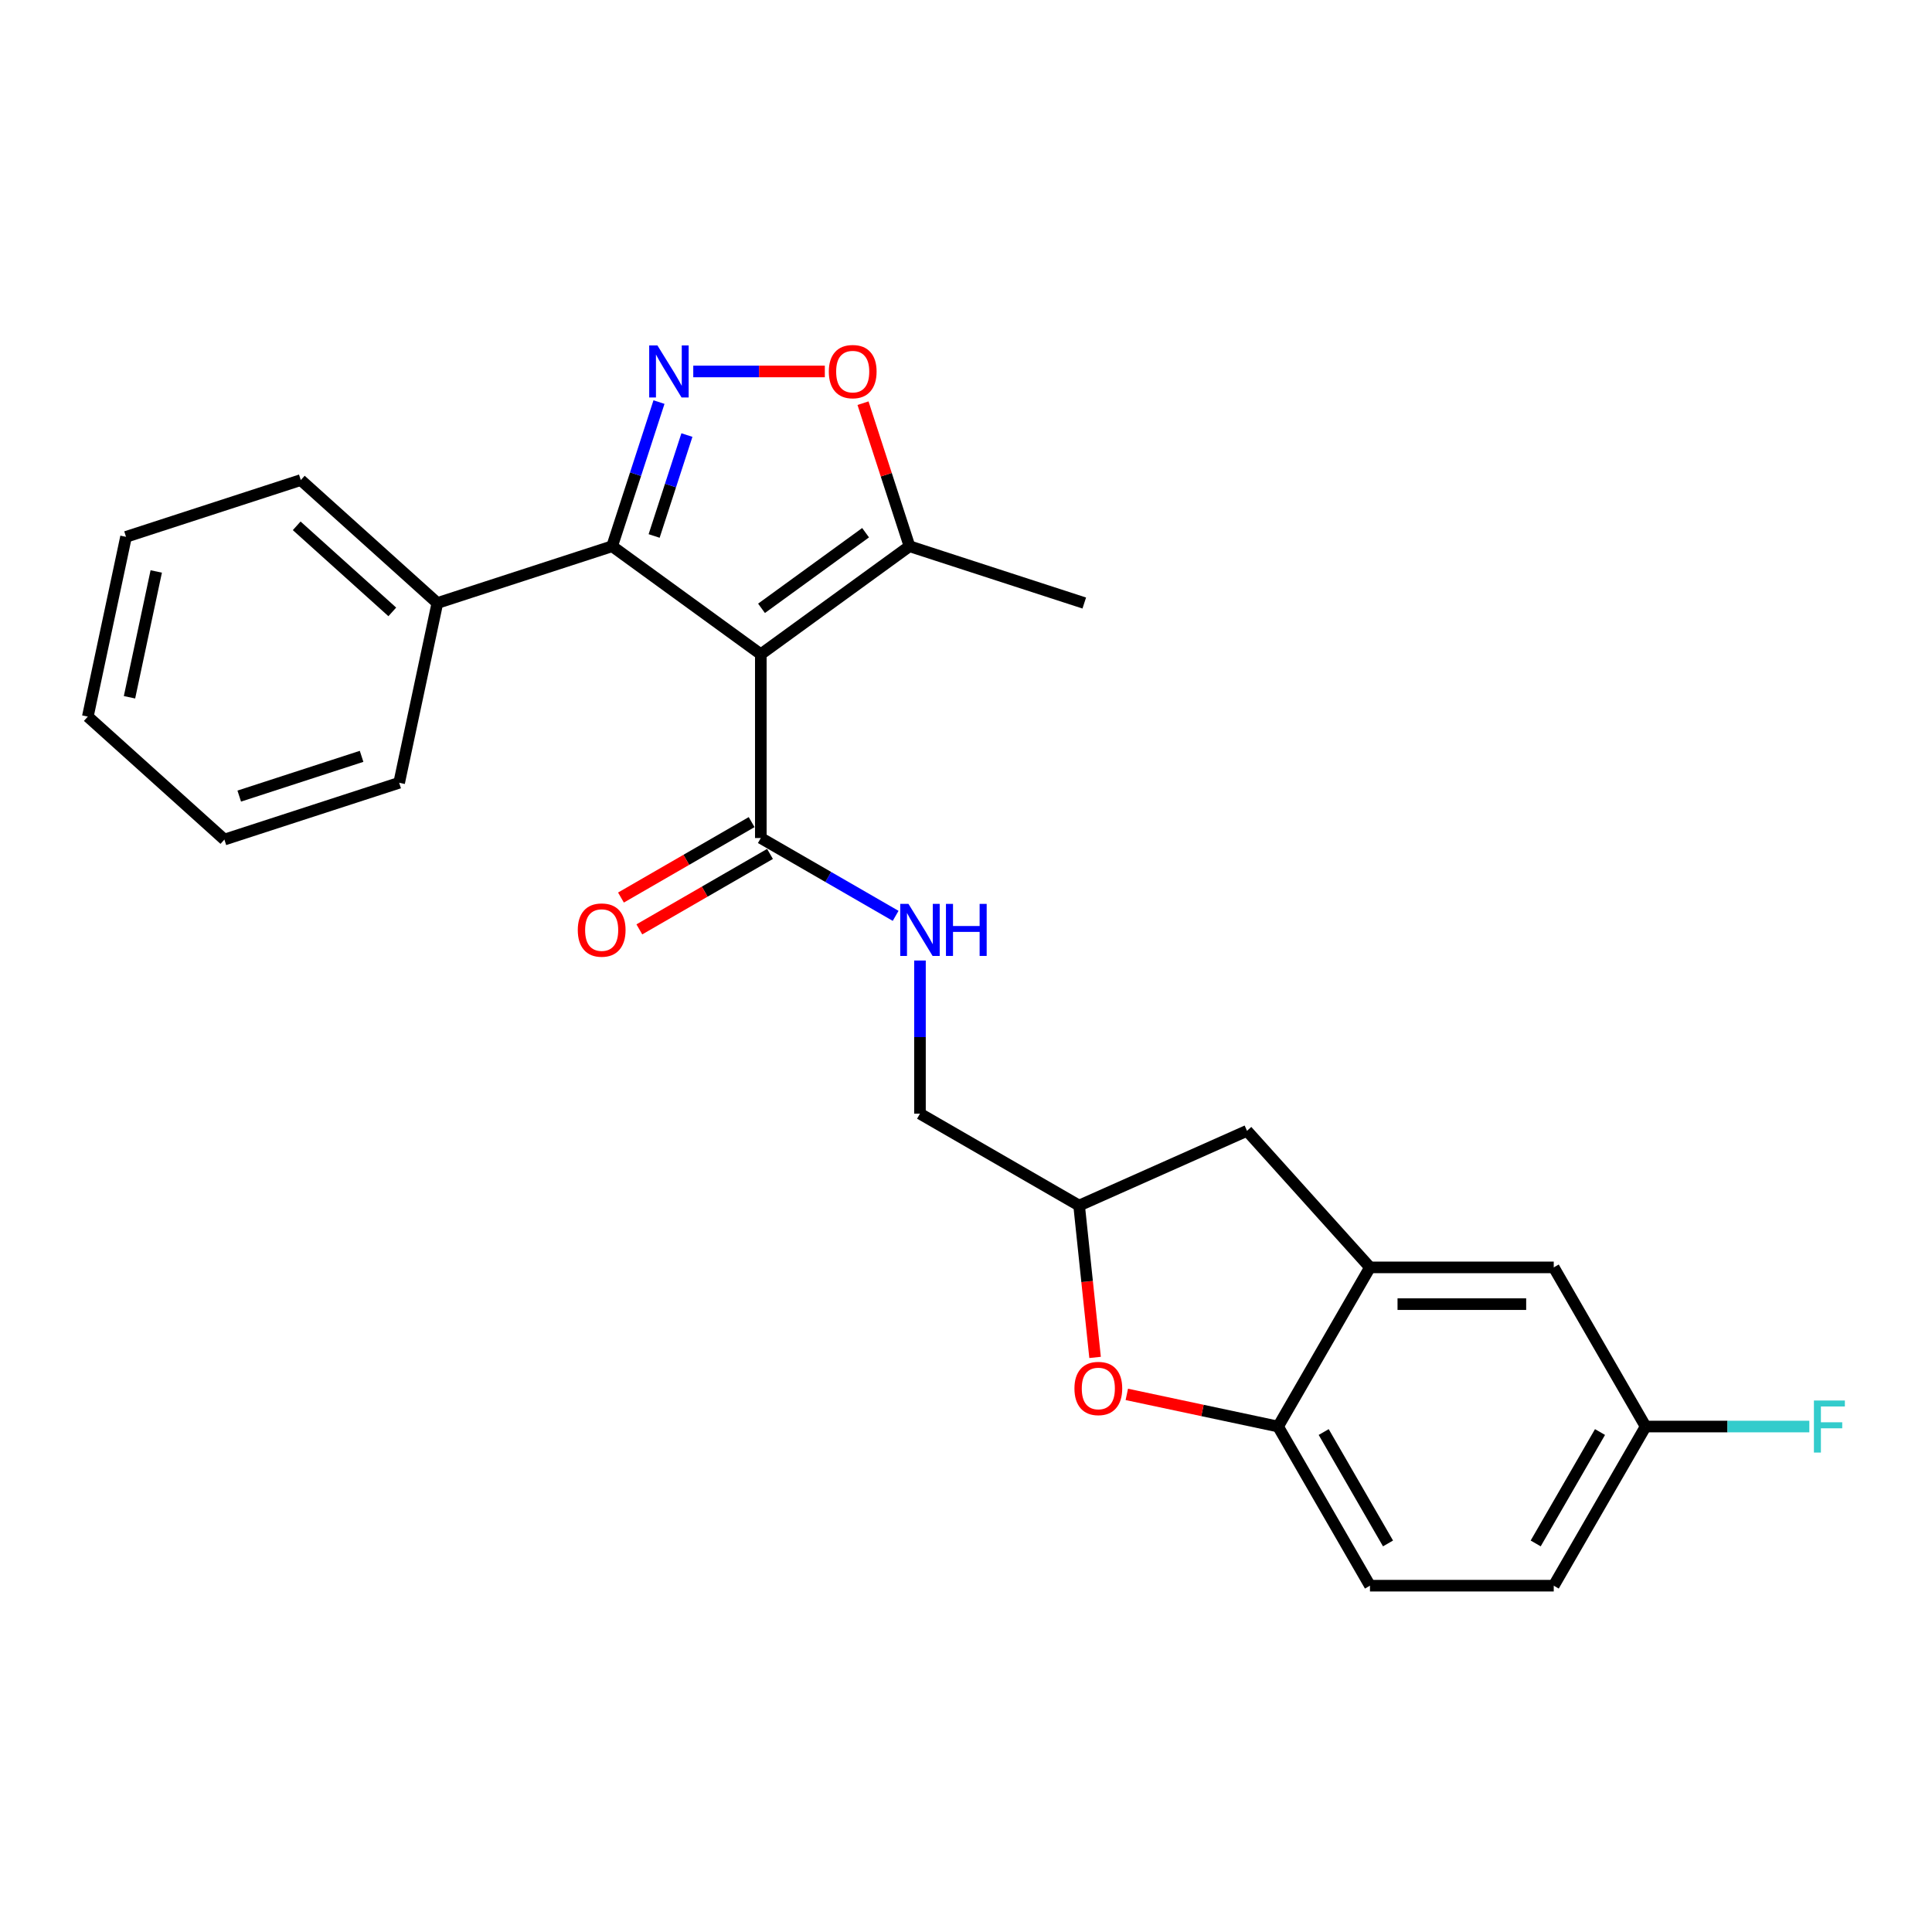 <?xml version='1.0' encoding='iso-8859-1'?>
<svg version='1.1' baseProfile='full'
              xmlns='http://www.w3.org/2000/svg'
                      xmlns:rdkit='http://www.rdkit.org/xml'
                      xmlns:xlink='http://www.w3.org/1999/xlink'
                  xml:space='preserve'
width='1000px' height='1000px' viewBox='0 0 1000 1000'>
<!-- END OF HEADER -->
<rect style='opacity:1.0;fill:#FFFFFF;stroke:none' width='1000' height='1000' x='0' y='0'> </rect>
<path class='bond-0' d='M 463.581,474.049 L 428.69,453.905' style='fill:none;fill-rule:evenodd;stroke:#0000FF;stroke-width:6px;stroke-linecap:butt;stroke-linejoin:miter;stroke-opacity:1' />
<path class='bond-0' d='M 428.69,453.905 L 393.799,433.761' style='fill:none;fill-rule:evenodd;stroke:#000000;stroke-width:6px;stroke-linecap:butt;stroke-linejoin:miter;stroke-opacity:1' />
<path class='bond-1' d='M 476.175,497.167 L 476.175,536.803' style='fill:none;fill-rule:evenodd;stroke:#0000FF;stroke-width:6px;stroke-linecap:butt;stroke-linejoin:miter;stroke-opacity:1' />
<path class='bond-1' d='M 476.175,536.803 L 476.175,576.439' style='fill:none;fill-rule:evenodd;stroke:#000000;stroke-width:6px;stroke-linecap:butt;stroke-linejoin:miter;stroke-opacity:1' />
<path class='bond-2' d='M 389.043,425.523 L 355.227,445.047' style='fill:none;fill-rule:evenodd;stroke:#000000;stroke-width:6px;stroke-linecap:butt;stroke-linejoin:miter;stroke-opacity:1' />
<path class='bond-2' d='M 355.227,445.047 L 321.411,464.571' style='fill:none;fill-rule:evenodd;stroke:#FF0000;stroke-width:6px;stroke-linecap:butt;stroke-linejoin:miter;stroke-opacity:1' />
<path class='bond-2' d='M 398.555,441.998 L 364.739,461.522' style='fill:none;fill-rule:evenodd;stroke:#000000;stroke-width:6px;stroke-linecap:butt;stroke-linejoin:miter;stroke-opacity:1' />
<path class='bond-2' d='M 364.739,461.522 L 330.923,481.046' style='fill:none;fill-rule:evenodd;stroke:#FF0000;stroke-width:6px;stroke-linecap:butt;stroke-linejoin:miter;stroke-opacity:1' />
<path class='bond-3' d='M 393.799,433.761 L 393.799,338.641' style='fill:none;fill-rule:evenodd;stroke:#000000;stroke-width:6px;stroke-linecap:butt;stroke-linejoin:miter;stroke-opacity:1' />
<path class='bond-4' d='M 316.846,282.732 L 393.799,338.641' style='fill:none;fill-rule:evenodd;stroke:#000000;stroke-width:6px;stroke-linecap:butt;stroke-linejoin:miter;stroke-opacity:1' />
<path class='bond-5' d='M 316.846,282.732 L 226.382,312.125' style='fill:none;fill-rule:evenodd;stroke:#000000;stroke-width:6px;stroke-linecap:butt;stroke-linejoin:miter;stroke-opacity:1' />
<path class='bond-6' d='M 316.846,282.732 L 328.968,245.423' style='fill:none;fill-rule:evenodd;stroke:#000000;stroke-width:6px;stroke-linecap:butt;stroke-linejoin:miter;stroke-opacity:1' />
<path class='bond-6' d='M 328.968,245.423 L 341.09,208.115' style='fill:none;fill-rule:evenodd;stroke:#0000FF;stroke-width:6px;stroke-linecap:butt;stroke-linejoin:miter;stroke-opacity:1' />
<path class='bond-6' d='M 338.575,277.418 L 347.061,251.302' style='fill:none;fill-rule:evenodd;stroke:#000000;stroke-width:6px;stroke-linecap:butt;stroke-linejoin:miter;stroke-opacity:1' />
<path class='bond-6' d='M 347.061,251.302 L 355.546,225.186' style='fill:none;fill-rule:evenodd;stroke:#0000FF;stroke-width:6px;stroke-linecap:butt;stroke-linejoin:miter;stroke-opacity:1' />
<path class='bond-7' d='M 851.772,738.374 L 804.213,820.749' style='fill:none;fill-rule:evenodd;stroke:#000000;stroke-width:6px;stroke-linecap:butt;stroke-linejoin:miter;stroke-opacity:1' />
<path class='bond-7' d='M 828.163,741.218 L 794.871,798.881' style='fill:none;fill-rule:evenodd;stroke:#000000;stroke-width:6px;stroke-linecap:butt;stroke-linejoin:miter;stroke-opacity:1' />
<path class='bond-8' d='M 851.772,738.374 L 804.213,655.998' style='fill:none;fill-rule:evenodd;stroke:#000000;stroke-width:6px;stroke-linecap:butt;stroke-linejoin:miter;stroke-opacity:1' />
<path class='bond-9' d='M 851.772,738.374 L 894.138,738.374' style='fill:none;fill-rule:evenodd;stroke:#000000;stroke-width:6px;stroke-linecap:butt;stroke-linejoin:miter;stroke-opacity:1' />
<path class='bond-9' d='M 894.138,738.374 L 936.504,738.374' style='fill:none;fill-rule:evenodd;stroke:#33CCCC;stroke-width:6px;stroke-linecap:butt;stroke-linejoin:miter;stroke-opacity:1' />
<path class='bond-10' d='M 804.213,820.749 L 709.093,820.749' style='fill:none;fill-rule:evenodd;stroke:#000000;stroke-width:6px;stroke-linecap:butt;stroke-linejoin:miter;stroke-opacity:1' />
<path class='bond-11' d='M 709.093,820.749 L 661.534,738.374' style='fill:none;fill-rule:evenodd;stroke:#000000;stroke-width:6px;stroke-linecap:butt;stroke-linejoin:miter;stroke-opacity:1' />
<path class='bond-11' d='M 718.435,798.881 L 685.143,741.218' style='fill:none;fill-rule:evenodd;stroke:#000000;stroke-width:6px;stroke-linecap:butt;stroke-linejoin:miter;stroke-opacity:1' />
<path class='bond-12' d='M 661.534,738.374 L 709.093,655.998' style='fill:none;fill-rule:evenodd;stroke:#000000;stroke-width:6px;stroke-linecap:butt;stroke-linejoin:miter;stroke-opacity:1' />
<path class='bond-13' d='M 661.534,738.374 L 622.385,730.052' style='fill:none;fill-rule:evenodd;stroke:#000000;stroke-width:6px;stroke-linecap:butt;stroke-linejoin:miter;stroke-opacity:1' />
<path class='bond-13' d='M 622.385,730.052 L 583.237,721.731' style='fill:none;fill-rule:evenodd;stroke:#FF0000;stroke-width:6px;stroke-linecap:butt;stroke-linejoin:miter;stroke-opacity:1' />
<path class='bond-14' d='M 709.093,655.998 L 804.213,655.998' style='fill:none;fill-rule:evenodd;stroke:#000000;stroke-width:6px;stroke-linecap:butt;stroke-linejoin:miter;stroke-opacity:1' />
<path class='bond-14' d='M 723.361,675.022 L 789.945,675.022' style='fill:none;fill-rule:evenodd;stroke:#000000;stroke-width:6px;stroke-linecap:butt;stroke-linejoin:miter;stroke-opacity:1' />
<path class='bond-15' d='M 709.093,655.998 L 645.446,585.311' style='fill:none;fill-rule:evenodd;stroke:#000000;stroke-width:6px;stroke-linecap:butt;stroke-linejoin:miter;stroke-opacity:1' />
<path class='bond-16' d='M 566.811,702.598 L 562.681,663.299' style='fill:none;fill-rule:evenodd;stroke:#FF0000;stroke-width:6px;stroke-linecap:butt;stroke-linejoin:miter;stroke-opacity:1' />
<path class='bond-16' d='M 562.681,663.299 L 558.55,623.999' style='fill:none;fill-rule:evenodd;stroke:#000000;stroke-width:6px;stroke-linecap:butt;stroke-linejoin:miter;stroke-opacity:1' />
<path class='bond-17' d='M 558.55,623.999 L 645.446,585.311' style='fill:none;fill-rule:evenodd;stroke:#000000;stroke-width:6px;stroke-linecap:butt;stroke-linejoin:miter;stroke-opacity:1' />
<path class='bond-18' d='M 558.55,623.999 L 476.175,576.439' style='fill:none;fill-rule:evenodd;stroke:#000000;stroke-width:6px;stroke-linecap:butt;stroke-linejoin:miter;stroke-opacity:1' />
<path class='bond-19' d='M 393.799,338.641 L 470.752,282.732' style='fill:none;fill-rule:evenodd;stroke:#000000;stroke-width:6px;stroke-linecap:butt;stroke-linejoin:miter;stroke-opacity:1' />
<path class='bond-19' d='M 394.16,314.864 L 448.027,275.728' style='fill:none;fill-rule:evenodd;stroke:#000000;stroke-width:6px;stroke-linecap:butt;stroke-linejoin:miter;stroke-opacity:1' />
<path class='bond-20' d='M 226.382,312.125 L 155.695,248.478' style='fill:none;fill-rule:evenodd;stroke:#000000;stroke-width:6px;stroke-linecap:butt;stroke-linejoin:miter;stroke-opacity:1' />
<path class='bond-20' d='M 203.05,316.716 L 153.568,272.162' style='fill:none;fill-rule:evenodd;stroke:#000000;stroke-width:6px;stroke-linecap:butt;stroke-linejoin:miter;stroke-opacity:1' />
<path class='bond-21' d='M 226.382,312.125 L 206.606,405.166' style='fill:none;fill-rule:evenodd;stroke:#000000;stroke-width:6px;stroke-linecap:butt;stroke-linejoin:miter;stroke-opacity:1' />
<path class='bond-22' d='M 358.833,192.268 L 392.882,192.268' style='fill:none;fill-rule:evenodd;stroke:#0000FF;stroke-width:6px;stroke-linecap:butt;stroke-linejoin:miter;stroke-opacity:1' />
<path class='bond-22' d='M 392.882,192.268 L 426.93,192.268' style='fill:none;fill-rule:evenodd;stroke:#FF0000;stroke-width:6px;stroke-linecap:butt;stroke-linejoin:miter;stroke-opacity:1' />
<path class='bond-23' d='M 470.752,282.732 L 561.216,312.125' style='fill:none;fill-rule:evenodd;stroke:#000000;stroke-width:6px;stroke-linecap:butt;stroke-linejoin:miter;stroke-opacity:1' />
<path class='bond-24' d='M 470.752,282.732 L 458.723,245.709' style='fill:none;fill-rule:evenodd;stroke:#000000;stroke-width:6px;stroke-linecap:butt;stroke-linejoin:miter;stroke-opacity:1' />
<path class='bond-24' d='M 458.723,245.709 L 446.693,208.685' style='fill:none;fill-rule:evenodd;stroke:#FF0000;stroke-width:6px;stroke-linecap:butt;stroke-linejoin:miter;stroke-opacity:1' />
<path class='bond-25' d='M 155.695,248.478 L 65.231,277.871' style='fill:none;fill-rule:evenodd;stroke:#000000;stroke-width:6px;stroke-linecap:butt;stroke-linejoin:miter;stroke-opacity:1' />
<path class='bond-26' d='M 206.606,405.166 L 116.142,434.559' style='fill:none;fill-rule:evenodd;stroke:#000000;stroke-width:6px;stroke-linecap:butt;stroke-linejoin:miter;stroke-opacity:1' />
<path class='bond-26' d='M 187.157,391.482 L 123.833,412.057' style='fill:none;fill-rule:evenodd;stroke:#000000;stroke-width:6px;stroke-linecap:butt;stroke-linejoin:miter;stroke-opacity:1' />
<path class='bond-27' d='M 65.231,277.871 L 45.455,370.912' style='fill:none;fill-rule:evenodd;stroke:#000000;stroke-width:6px;stroke-linecap:butt;stroke-linejoin:miter;stroke-opacity:1' />
<path class='bond-27' d='M 80.873,295.783 L 67.029,360.911' style='fill:none;fill-rule:evenodd;stroke:#000000;stroke-width:6px;stroke-linecap:butt;stroke-linejoin:miter;stroke-opacity:1' />
<path class='bond-28' d='M 116.142,434.559 L 45.455,370.912' style='fill:none;fill-rule:evenodd;stroke:#000000;stroke-width:6px;stroke-linecap:butt;stroke-linejoin:miter;stroke-opacity:1' />
<path  class='atom-0' d='M 470.22 467.851
L 479.047 482.119
Q 479.922 483.527, 481.33 486.076
Q 482.738 488.625, 482.814 488.778
L 482.814 467.851
L 486.39 467.851
L 486.39 494.789
L 482.7 494.789
L 473.226 479.19
Q 472.123 477.363, 470.943 475.271
Q 469.802 473.178, 469.459 472.531
L 469.459 494.789
L 465.959 494.789
L 465.959 467.851
L 470.22 467.851
' fill='#0000FF'/>
<path  class='atom-0' d='M 489.625 467.851
L 493.277 467.851
L 493.277 479.304
L 507.05 479.304
L 507.05 467.851
L 510.703 467.851
L 510.703 494.789
L 507.05 494.789
L 507.05 482.348
L 493.277 482.348
L 493.277 494.789
L 489.625 494.789
L 489.625 467.851
' fill='#0000FF'/>
<path  class='atom-2' d='M 299.058 481.396
Q 299.058 474.928, 302.254 471.314
Q 305.45 467.699, 311.423 467.699
Q 317.397 467.699, 320.593 471.314
Q 323.789 474.928, 323.789 481.396
Q 323.789 487.941, 320.555 491.669
Q 317.321 495.36, 311.423 495.36
Q 305.488 495.36, 302.254 491.669
Q 299.058 487.979, 299.058 481.396
M 311.423 492.316
Q 315.532 492.316, 317.739 489.577
Q 319.984 486.799, 319.984 481.396
Q 319.984 476.108, 317.739 473.444
Q 315.532 470.743, 311.423 470.743
Q 307.314 470.743, 305.069 473.406
Q 302.863 476.07, 302.863 481.396
Q 302.863 486.837, 305.069 489.577
Q 307.314 492.316, 311.423 492.316
' fill='#FF0000'/>
<path  class='atom-10' d='M 556.128 718.673
Q 556.128 712.205, 559.324 708.591
Q 562.52 704.976, 568.493 704.976
Q 574.467 704.976, 577.663 708.591
Q 580.859 712.205, 580.859 718.673
Q 580.859 725.218, 577.624 728.946
Q 574.39 732.637, 568.493 732.637
Q 562.558 732.637, 559.324 728.946
Q 556.128 725.256, 556.128 718.673
M 568.493 729.593
Q 572.602 729.593, 574.809 726.854
Q 577.054 724.076, 577.054 718.673
Q 577.054 713.385, 574.809 710.721
Q 572.602 708.02, 568.493 708.02
Q 564.384 708.02, 562.139 710.683
Q 559.932 713.347, 559.932 718.673
Q 559.932 724.114, 562.139 726.854
Q 564.384 729.593, 568.493 729.593
' fill='#FF0000'/>
<path  class='atom-14' d='M 938.882 724.905
L 954.9 724.905
L 954.9 727.987
L 942.497 727.987
L 942.497 736.167
L 953.531 736.167
L 953.531 739.287
L 942.497 739.287
L 942.497 751.843
L 938.882 751.843
L 938.882 724.905
' fill='#33CCCC'/>
<path  class='atom-17' d='M 340.285 178.799
L 349.112 193.067
Q 349.987 194.475, 351.395 197.024
Q 352.803 199.573, 352.879 199.725
L 352.879 178.799
L 356.455 178.799
L 356.455 205.737
L 352.765 205.737
L 343.291 190.137
Q 342.187 188.311, 341.008 186.218
Q 339.866 184.126, 339.524 183.479
L 339.524 205.737
L 336.024 205.737
L 336.024 178.799
L 340.285 178.799
' fill='#0000FF'/>
<path  class='atom-21' d='M 428.993 192.344
Q 428.993 185.876, 432.189 182.261
Q 435.385 178.647, 441.359 178.647
Q 447.332 178.647, 450.528 182.261
Q 453.724 185.876, 453.724 192.344
Q 453.724 198.888, 450.49 202.617
Q 447.256 206.307, 441.359 206.307
Q 435.423 206.307, 432.189 202.617
Q 428.993 198.926, 428.993 192.344
M 441.359 203.264
Q 445.468 203.264, 447.675 200.524
Q 449.919 197.747, 449.919 192.344
Q 449.919 187.055, 447.675 184.392
Q 445.468 181.691, 441.359 181.691
Q 437.249 181.691, 435.005 184.354
Q 432.798 187.017, 432.798 192.344
Q 432.798 197.785, 435.005 200.524
Q 437.249 203.264, 441.359 203.264
' fill='#FF0000'/>
</svg>
